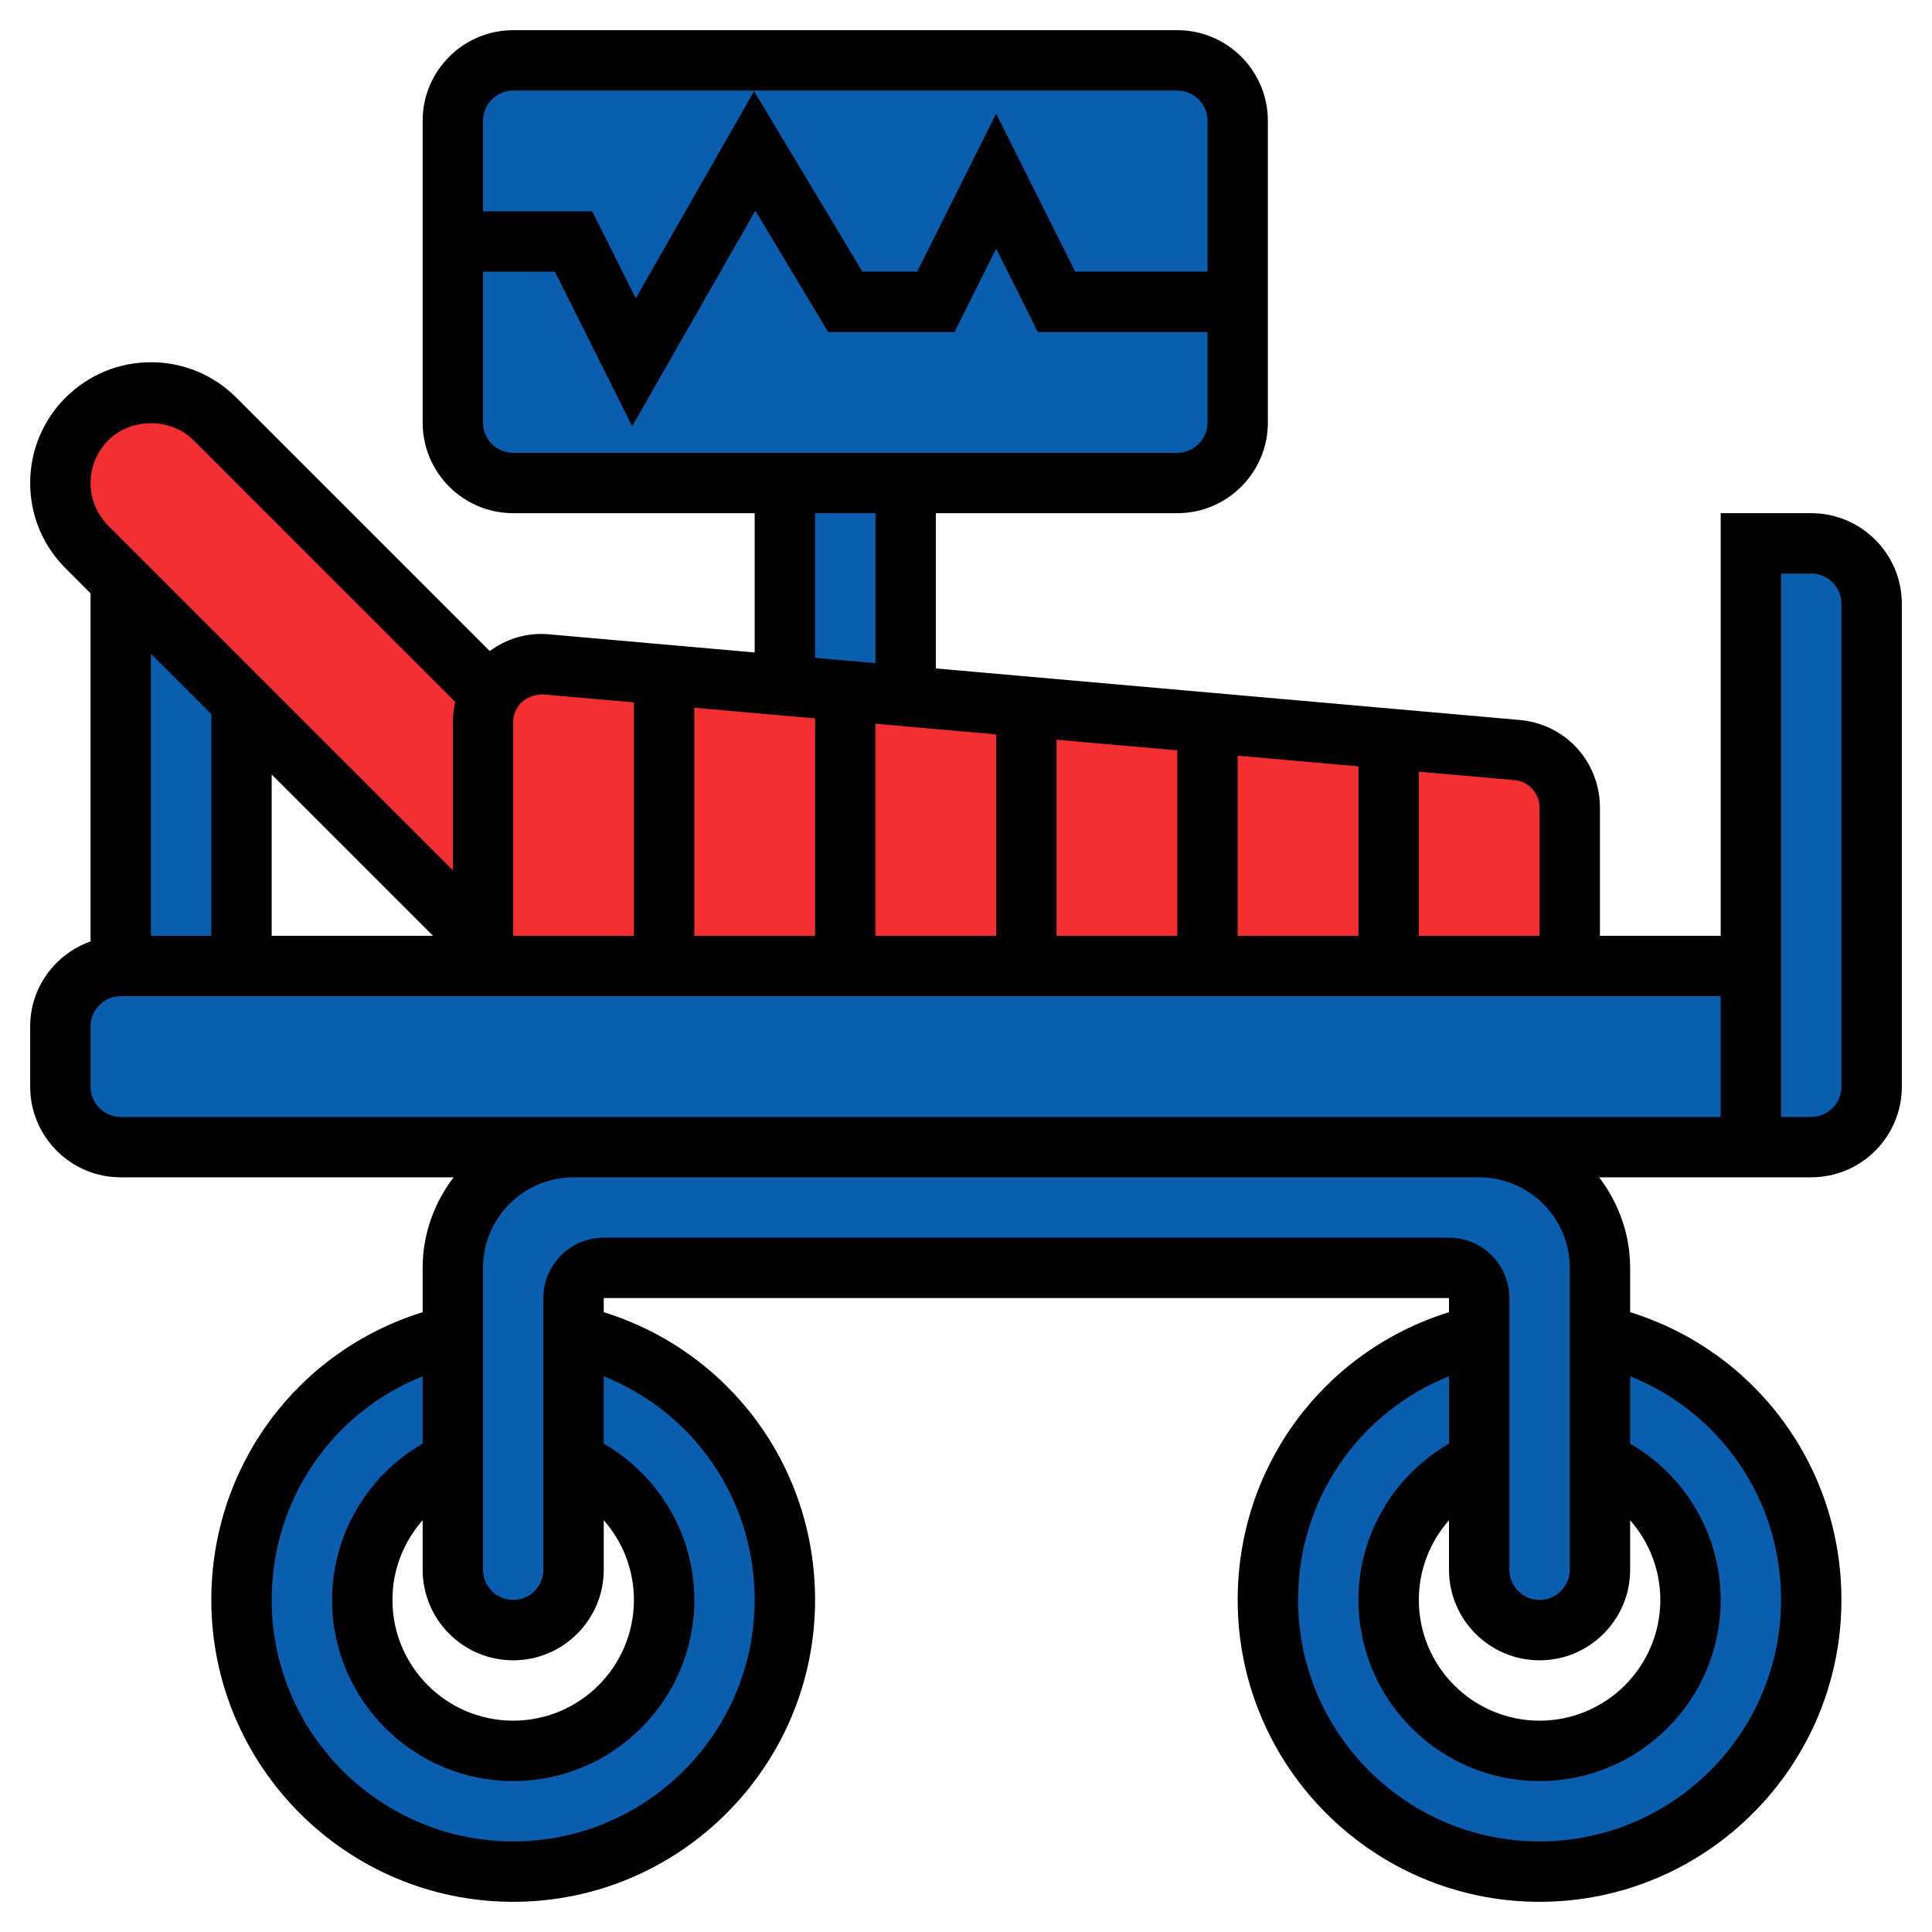 <svg xmlns="http://www.w3.org/2000/svg" width="50" height="50" viewBox="0 0 50 50" fill="none"><g clip-path="url(#clip0_348_111)"><path d="M32.031 7.812V10.938C32.031 11.797 31.328 12.5 30.469 12.5H23.438H20.312H13.281C12.422 12.5 11.719 11.797 11.719 10.938V6.25H14.844L16.406 9.375L19.531 3.906L21.875 7.812H24.219L25.781 4.688L27.344 7.812H32.031Z" fill="#0B5DAE"></path><path d="M13.281 1.562H30.469C31.328 1.562 32.031 2.266 32.031 3.125V7.812H27.344L25.781 4.688L24.219 7.812H21.875L19.531 3.906L16.406 9.375L14.844 6.25H11.719V3.125C11.719 2.266 12.422 1.562 13.281 1.562Z" fill="#0B5DAE"></path><path d="M23.438 12.5V18.016L21.875 17.883L20.312 17.742V12.5H23.438Z" fill="#0B5DAE"></path><path d="M39.258 19.414L14.125 17.195C14.086 17.188 14.039 17.188 14 17.188C13.586 17.188 13.211 17.359 12.938 17.625C12.844 17.727 12.758 17.836 12.68 17.961C12.688 17.969 12.688 17.969 12.68 17.969C12.57 18.188 12.5 18.43 12.5 18.688V25H40.625V20.898C40.625 20.125 40.031 19.477 39.258 19.414Z" fill="#F32F31"></path><path d="M12.68 17.961C12.688 17.969 12.688 17.969 12.68 17.969C12.57 18.188 12.5 18.43 12.5 18.688V24.406L6.25 18.156L3.125 15.031L2.25 14.156C1.805 13.711 1.562 13.125 1.562 12.5C1.562 11.875 1.805 11.289 2.25 10.844C2.695 10.398 3.281 10.156 3.906 10.156C4.531 10.156 5.117 10.398 5.562 10.844L12.68 17.961Z" fill="#F32F31"></path><path d="M6.25 18.156V25H3.125V15.031L6.25 18.156Z" fill="#0B5DAE"></path><path d="M48.438 15.625V28.125C48.438 28.984 47.734 29.688 46.875 29.688H45.312V25V14.062H46.875C47.734 14.062 48.438 14.766 48.438 15.625Z" fill="#0B5DAE"></path><path d="M45.312 25V29.688H38.281H14.844H3.125C2.266 29.688 1.562 28.984 1.562 28.125V26.562C1.562 25.703 2.266 25 3.125 25H6.25H12.5H17.188H21.875H26.562H31.25H35.938H40.625H45.312Z" fill="#0B5DAE"></path><path d="M41.406 37.828V40.625C41.406 41.055 41.234 41.445 40.945 41.727C40.664 42.016 40.273 42.188 39.844 42.188C38.984 42.188 38.281 41.484 38.281 40.625V37.828V34.555V33.594C38.281 33.164 37.93 32.812 37.5 32.812H15.625C15.195 32.812 14.844 33.164 14.844 33.594V34.555V37.828V40.625C14.844 41.055 14.672 41.445 14.383 41.727C14.102 42.016 13.711 42.188 13.281 42.188C12.422 42.188 11.719 41.484 11.719 40.625V37.828V34.555V32.812C11.719 31.086 13.117 29.688 14.844 29.688H38.281C40.008 29.688 41.406 31.086 41.406 32.812V34.555V37.828Z" fill="#0B5DAE"></path><path d="M14.844 34.555C17.977 35.266 20.312 38.062 20.312 41.406C20.312 45.289 17.164 48.438 13.281 48.438C9.398 48.438 6.25 45.289 6.25 41.406C6.25 38.062 8.586 35.266 11.719 34.555V37.828C10.344 38.43 9.375 39.805 9.375 41.406C9.375 43.562 11.125 45.312 13.281 45.312C15.438 45.312 17.188 43.562 17.188 41.406C17.188 39.805 16.219 38.43 14.844 37.828V34.555Z" fill="#0B5DAE"></path><path d="M41.406 34.555C44.539 35.266 46.875 38.062 46.875 41.406C46.875 45.289 43.727 48.438 39.844 48.438C35.961 48.438 32.812 45.289 32.812 41.406C32.812 38.062 35.148 35.266 38.281 34.555V37.828C36.906 38.43 35.938 39.805 35.938 41.406C35.938 43.562 37.688 45.312 39.844 45.312C42 45.312 43.75 43.562 43.75 41.406C43.75 39.805 42.781 38.43 41.406 37.828V34.555Z" fill="#0B5DAE"></path><path d="M46.875 13.281H44.531V24.219H41.406V20.902C41.406 19.712 40.513 18.737 39.329 18.633L24.219 17.299V13.281H30.469C31.761 13.281 32.812 12.23 32.812 10.938V3.125C32.812 1.833 31.761 0.781 30.469 0.781H13.281C11.989 0.781 10.938 1.833 10.938 3.125V10.938C10.938 12.23 11.989 13.281 13.281 13.281H19.531V16.886L14.195 16.415C13.628 16.365 13.101 16.539 12.673 16.848L6.116 10.29C5.526 9.701 4.741 9.375 3.906 9.375C3.071 9.375 2.287 9.701 1.697 10.29C1.107 10.88 0.781 11.665 0.781 12.5C0.781 13.335 1.107 14.12 1.697 14.709L2.344 15.356V24.363C1.437 24.686 0.781 25.545 0.781 26.562V28.125C0.781 29.417 1.833 30.469 3.125 30.469H11.739C11.243 31.123 10.938 31.93 10.938 32.812V33.959C7.688 34.972 5.469 37.949 5.469 41.406C5.469 45.714 8.973 49.219 13.281 49.219C17.589 49.219 21.094 45.714 21.094 41.406C21.094 37.949 18.874 34.972 15.625 33.959V33.594H37.5V33.959C34.251 34.972 32.031 37.948 32.031 41.406C32.031 45.714 35.536 49.219 39.844 49.219C44.152 49.219 47.656 45.714 47.656 41.406C47.656 37.949 45.437 34.972 42.188 33.959V32.812C42.188 31.93 41.882 31.123 41.386 30.469H44.531H45.312H46.875C48.167 30.469 49.219 29.417 49.219 28.125V15.625C49.219 14.333 48.167 13.281 46.875 13.281ZM39.844 20.902V24.219H36.719V19.971L39.191 20.189C39.563 20.222 39.844 20.528 39.844 20.902ZM17.969 24.219V18.316L21.094 18.592V24.219H17.969ZM22.656 18.73L25.781 19.006V24.219H22.656V18.73ZM27.344 19.144L30.469 19.419V24.219H27.344V19.144ZM32.031 19.557L35.156 19.833V24.219H32.031V19.557ZM13.281 2.344H30.469C30.899 2.344 31.25 2.695 31.25 3.125V7.031H27.827L25.781 2.941L23.736 7.031H22.318L19.516 2.36L16.453 7.72L15.327 5.469H12.5V3.125C12.5 2.695 12.851 2.344 13.281 2.344ZM12.5 10.938V7.031H14.361L16.361 11.03L19.548 5.452L21.433 8.594H24.702L25.781 6.434L26.861 8.594H31.25V10.938C31.25 11.368 30.899 11.719 30.469 11.719H13.281C12.851 11.719 12.5 11.368 12.5 10.938ZM21.094 13.281H22.656V17.162L21.094 17.024V13.281ZM14.054 17.971H14.059L16.406 18.178V24.219H13.281V18.684C13.281 18.291 13.599 17.971 14.054 17.971ZM11.206 24.219H7.031V20.044L11.206 24.219ZM2.802 11.395C3.391 10.805 4.42 10.805 5.011 11.395L11.782 18.166C11.743 18.334 11.719 18.506 11.719 18.684V22.523L2.802 13.605C2.506 13.309 2.344 12.917 2.344 12.5C2.344 12.083 2.506 11.691 2.802 11.395ZM5.469 18.481V24.219H3.906V16.919L5.469 18.481ZM15.625 40.625V39.344C16.119 39.903 16.406 40.632 16.406 41.406C16.406 43.13 15.005 44.531 13.281 44.531C11.558 44.531 10.156 43.13 10.156 41.406C10.156 40.632 10.444 39.903 10.938 39.344V40.625C10.938 41.917 11.989 42.969 13.281 42.969C14.573 42.969 15.625 41.917 15.625 40.625ZM19.531 41.406C19.531 44.852 16.727 47.656 13.281 47.656C9.835 47.656 7.031 44.852 7.031 41.406C7.031 38.81 8.596 36.555 10.938 35.617V37.361C9.502 38.193 8.594 39.724 8.594 41.406C8.594 43.991 10.696 46.094 13.281 46.094C15.866 46.094 17.969 43.991 17.969 41.406C17.969 39.724 17.061 38.193 15.625 37.361V35.617C17.966 36.555 19.531 38.81 19.531 41.406ZM42.188 40.625V39.344C42.681 39.903 42.969 40.632 42.969 41.406C42.969 43.13 41.567 44.531 39.844 44.531C38.12 44.531 36.719 43.13 36.719 41.406C36.719 40.632 37.006 39.903 37.5 39.344V40.625C37.5 41.917 38.552 42.969 39.844 42.969C41.136 42.969 42.188 41.917 42.188 40.625ZM46.094 41.406C46.094 44.852 43.29 47.656 39.844 47.656C36.398 47.656 33.594 44.852 33.594 41.406C33.594 38.81 35.159 36.555 37.5 35.617V37.361C36.064 38.193 35.156 39.724 35.156 41.406C35.156 43.991 37.259 46.094 39.844 46.094C42.429 46.094 44.531 43.991 44.531 41.406C44.531 39.724 43.623 38.193 42.188 37.361V35.617C44.529 36.555 46.094 38.81 46.094 41.406ZM40.625 32.812V40.625C40.625 41.056 40.274 41.406 39.844 41.406C39.413 41.406 39.062 41.056 39.062 40.625V33.594C39.062 32.732 38.362 32.031 37.5 32.031H15.625C14.763 32.031 14.062 32.732 14.062 33.594V40.625C14.062 41.056 13.712 41.406 13.281 41.406C12.851 41.406 12.5 41.056 12.5 40.625V32.812C12.5 31.52 13.552 30.469 14.844 30.469H38.281C39.573 30.469 40.625 31.52 40.625 32.812ZM38.281 28.906H14.844H3.125C2.695 28.906 2.344 28.555 2.344 28.125V26.562C2.344 26.132 2.695 25.781 3.125 25.781H44.531V28.906H38.281ZM47.656 28.125C47.656 28.555 47.306 28.906 46.875 28.906H46.094V14.844H46.875C47.306 14.844 47.656 15.194 47.656 15.625V28.125Z" fill="black"></path></g><defs><clipPath id="clip0_348_111"><rect width="50" height="50" fill="white"></rect></clipPath></defs></svg>